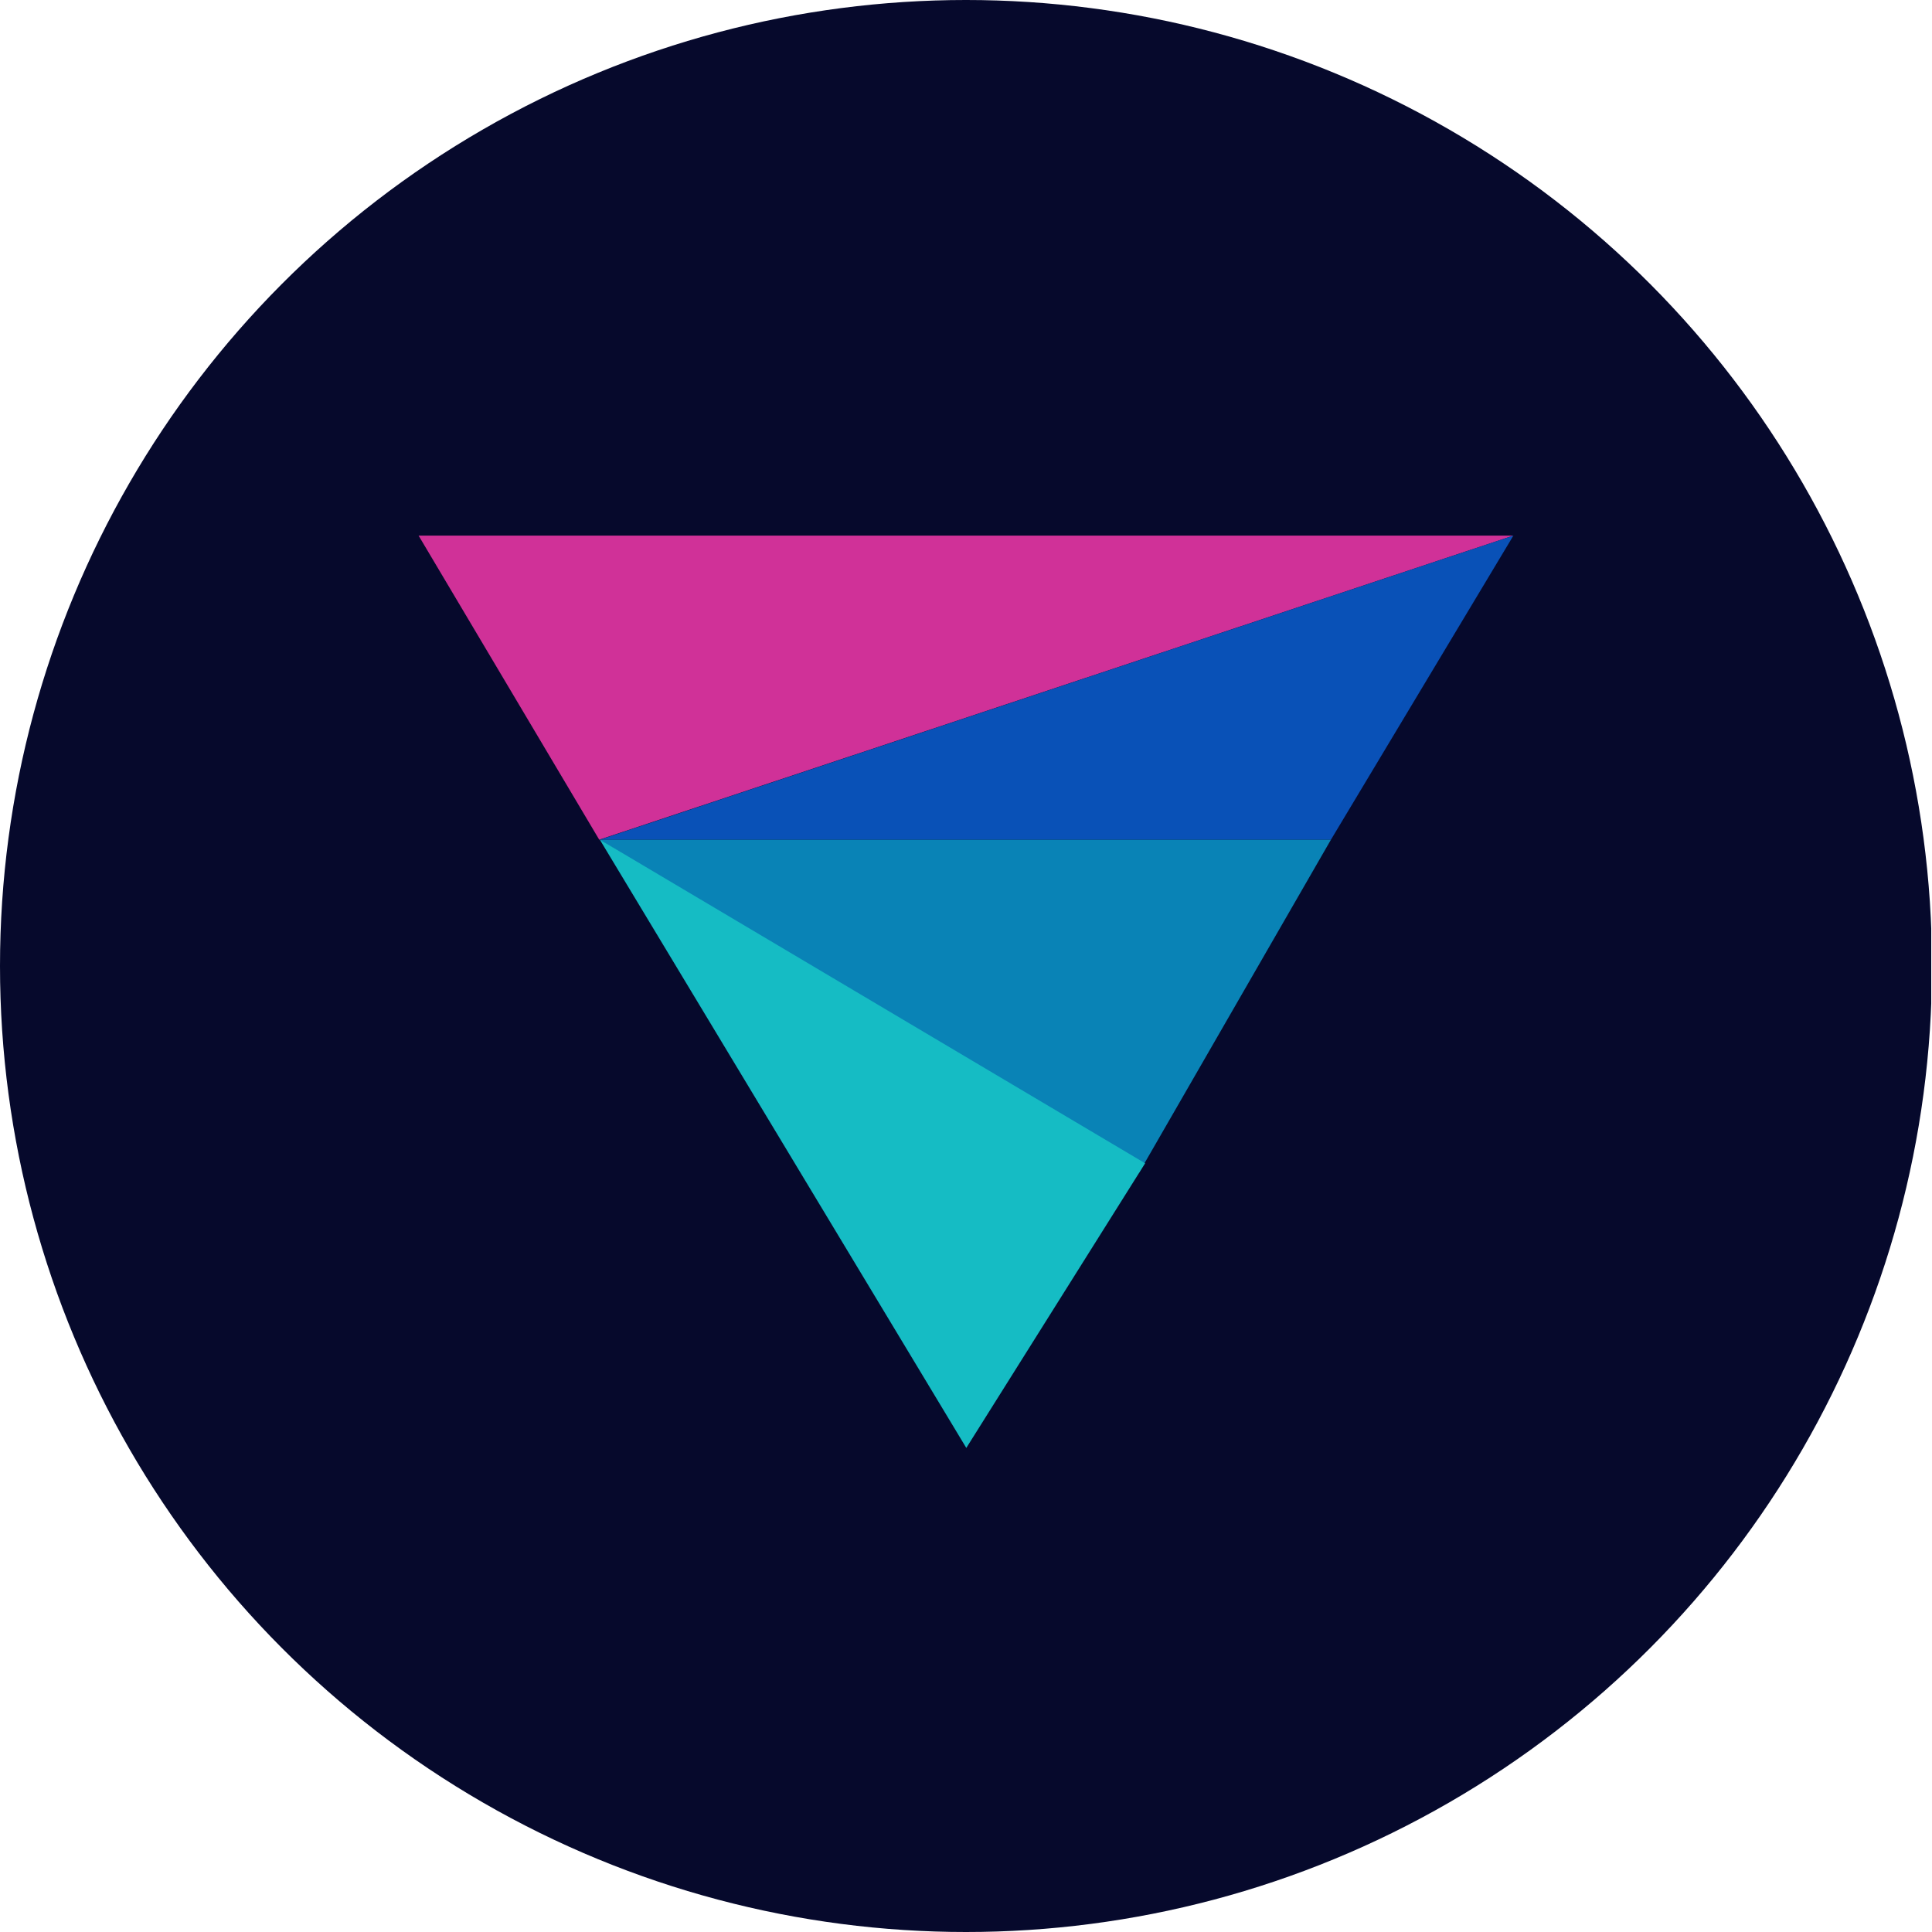 <?xml version='1.0' encoding='utf-8'?>
<svg xmlns="http://www.w3.org/2000/svg" viewBox="0 0 300 300" width="300" height="300">
  <defs><clipPath id="bz_circular_clip"><circle cx="150.0" cy="150.0" r="150.0" /></clipPath></defs><g clip-path="url(#bz_circular_clip)"><path d="M-.118,0h300V300h-300Z" fill="#06092c" />
  <path d="M93.05,130.389,65,83.167H235Z" fill="#d03198" />
  <path d="M206.667,130.389H93.144L235,83.167Z" fill="#0951b7" />
  <path d="M176.869,182.097,93.097,130.389H206.667Z" fill="#0983b6" />
  <path d="M150.047,224.833,93.144,130.389l84.669,50.244Z" fill="#15bcc4" />
</g></svg>